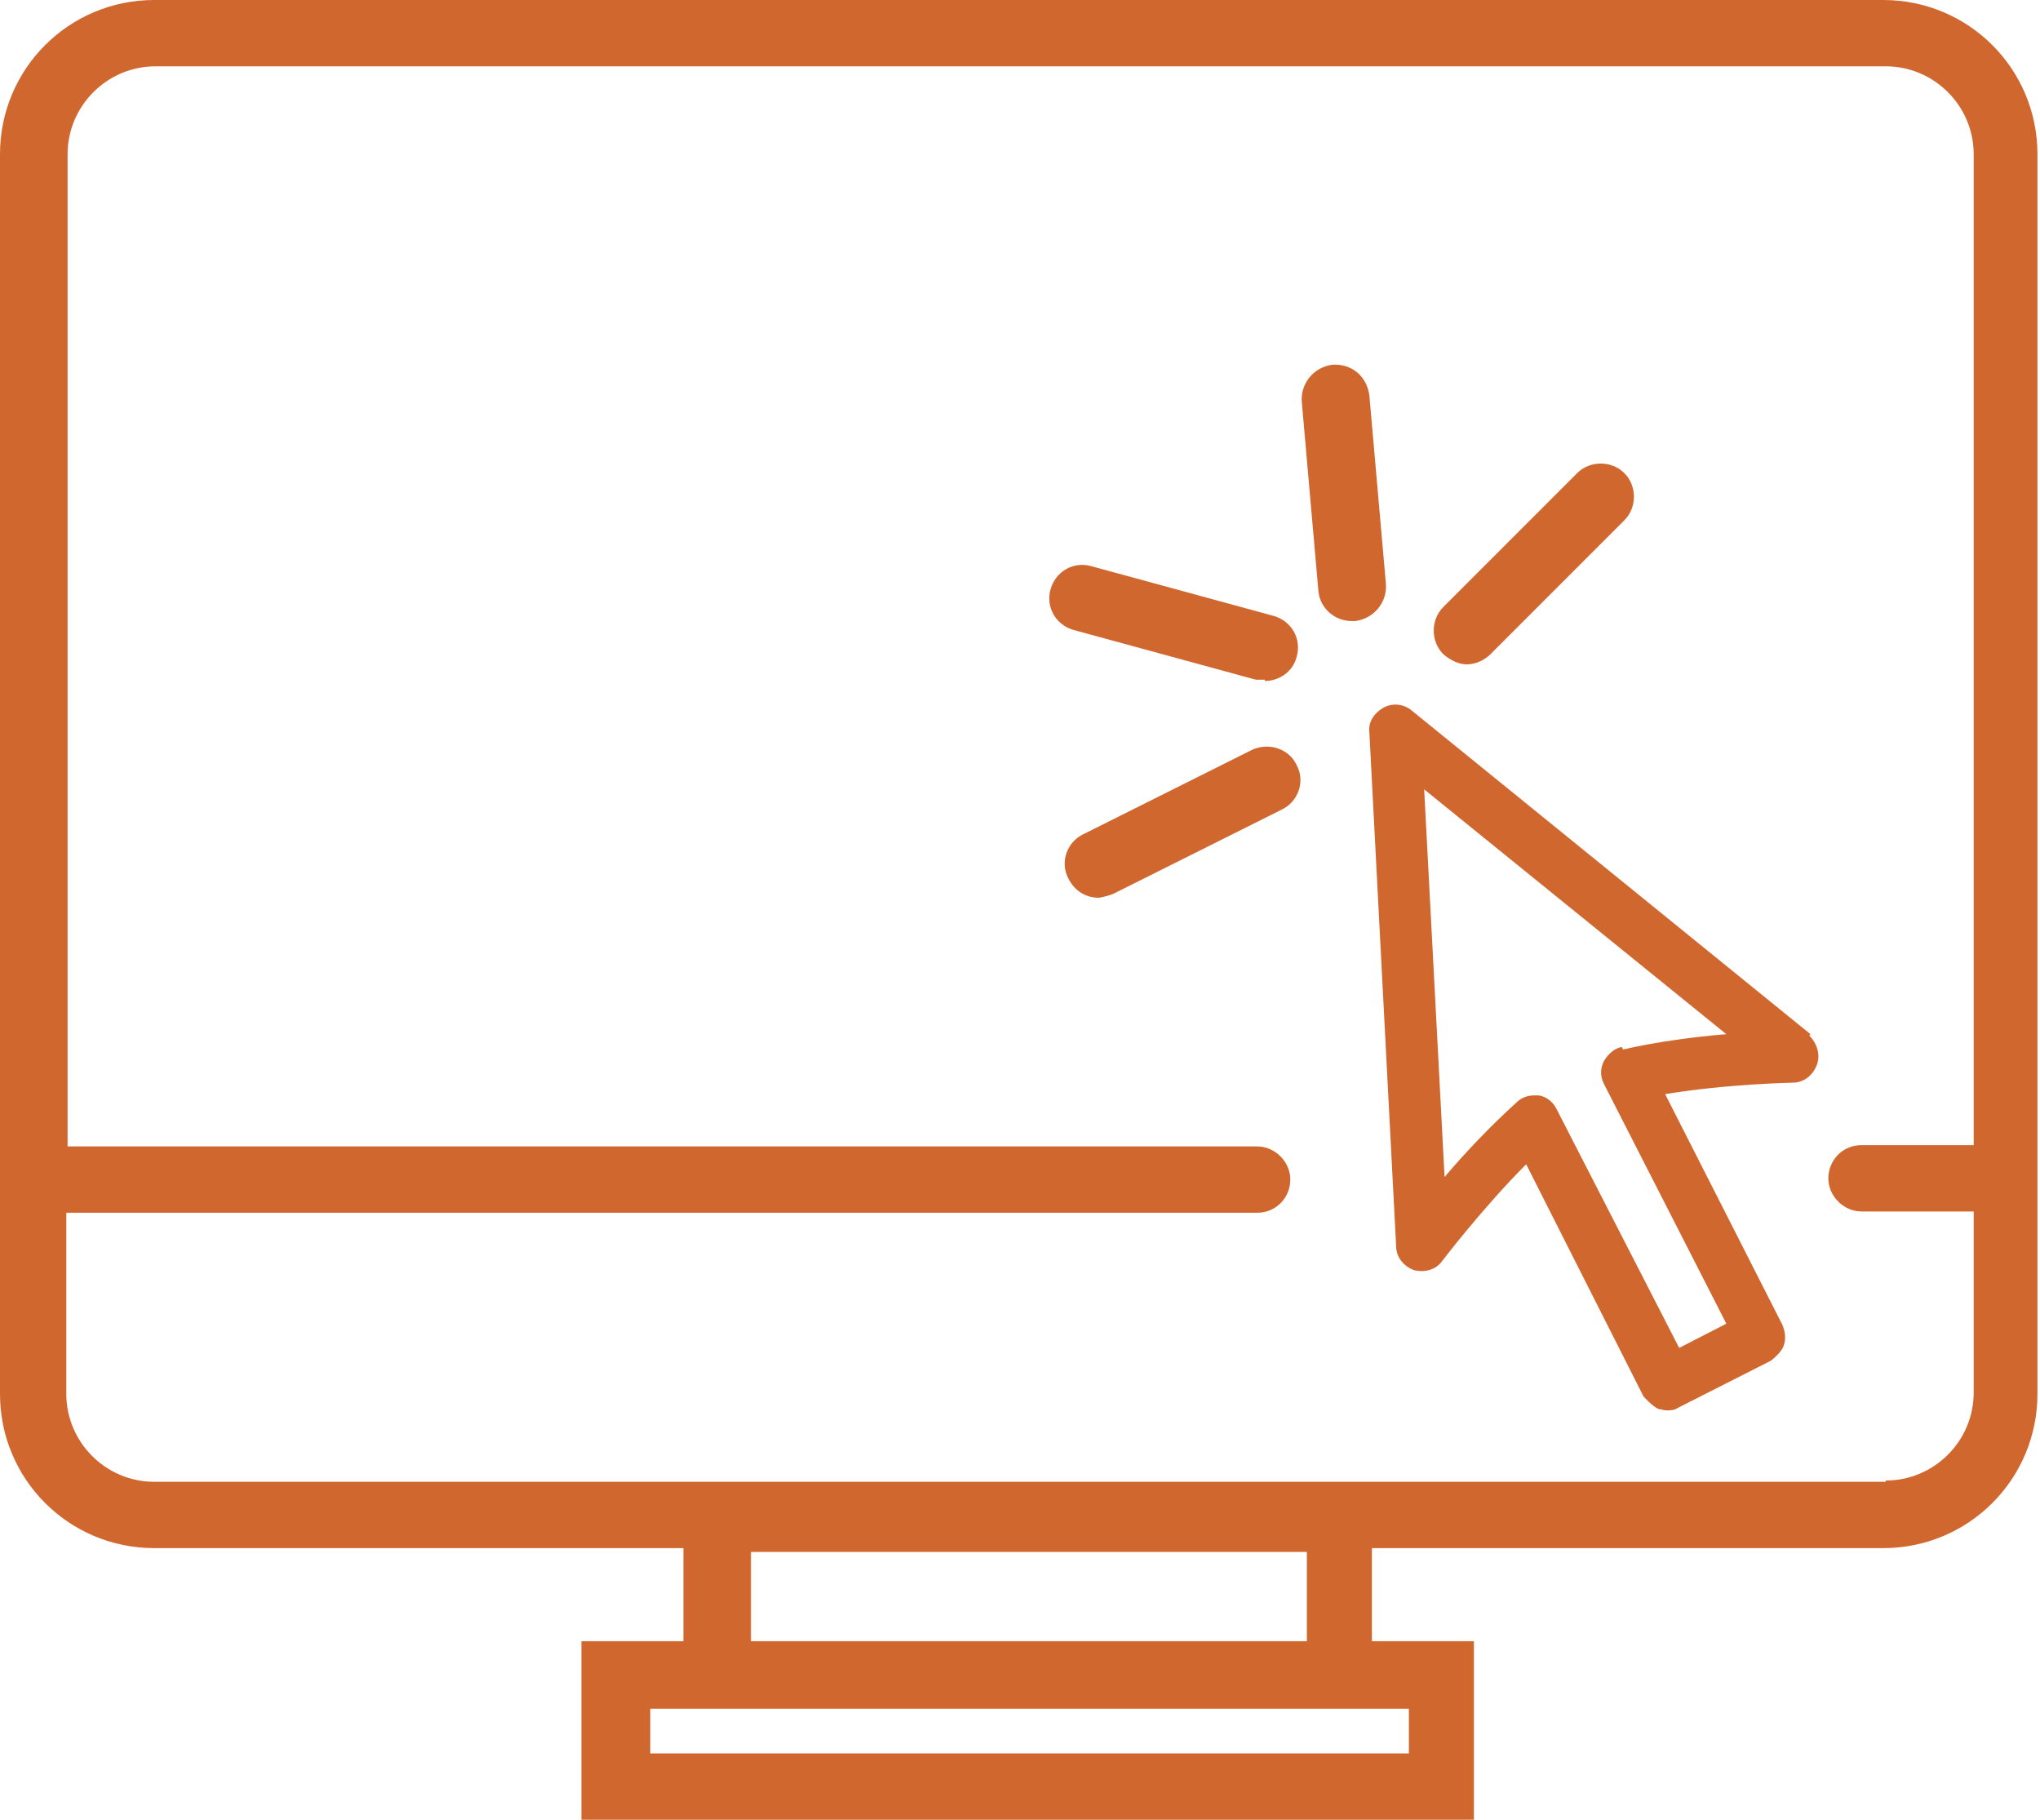 <?xml version="1.0" encoding="UTF-8"?>
<svg id="Livello_3" xmlns="http://www.w3.org/2000/svg" viewBox="0 0 16 14.27">
  <defs>
    <style>
      .cls-1 {
        fill: #d0672f;
      }
    </style>
  </defs>
  <path class="cls-1" d="M12.72,8.21c-.06.01-.11.06-.14.11-.03.06-.03.12,0,.18l.96,1.88-.37.19-.96-1.87c-.03-.06-.08-.1-.14-.11-.01,0-.03,0-.04,0-.05,0-.1.02-.13.05-.2.18-.41.4-.57.59l-.16-3.04,2.37,1.92c-.25.02-.55.06-.81.12M14.2,8.11l-3.13-2.54c-.06-.05-.15-.06-.22-.02-.07.04-.12.11-.11.19l.21,4.03c0,.09.06.16.14.19.08.02.17,0,.22-.07,0,0,.32-.42.66-.76l.92,1.82s.07.08.12.1c.02,0,.04.01.06.01.03,0,.06,0,.09-.02l.73-.37s.09-.07.1-.12c.02-.05.01-.11-.01-.16l-.92-1.81c.48-.08,1-.09,1-.09.09,0,.16-.06.19-.14.03-.08,0-.17-.06-.23"/>
  <path class="cls-1" d="M8.62,7.04c-.1,0-.19-.05-.24-.15-.07-.13-.01-.29.12-.35l1.32-.66c.13-.06.29-.01.35.12.07.13.01.29-.12.35l-1.32.66s-.08.03-.12.03Z"/>
  <path class="cls-1" d="M9.92,5.33s-.05,0-.07,0l-1.43-.39c-.14-.04-.22-.18-.18-.32.04-.14.18-.22.32-.18l1.43.39c.14.04.22.18.18.32-.03.12-.14.19-.25.19Z"/>
  <path class="cls-1" d="M14.79,0H1.21C.54,0,0,.54,0,1.21v9.72c0,.67.54,1.21,1.21,1.21h4.15v.73h-.8v1.4h7v-1.4h-.8v-.73h4.01c.67,0,1.21-.54,1.21-1.21V1.21c0-.67-.54-1.21-1.21-1.21ZM11.05,13.4v.35h-5.95v-.35h5.95ZM5.89,12.87v-.7h4.36v.7h-4.36ZM14.79,11.62H1.21c-.38,0-.69-.31-.69-.69v-1.42h9.34c.15,0,.26-.12.26-.26s-.12-.26-.26-.26H.53V1.21c0-.38.31-.69.69-.69h13.57c.38,0,.69.31.69.69v7.77h-.88c-.15,0-.26.12-.26.26s.12.26.26.26h.88v1.42c0,.38-.31.69-.69.69Z"/>
  <path class="cls-1" d="M10.6,4.87c-.13,0-.25-.1-.26-.24l-.13-1.48c-.01-.14.09-.27.24-.29.15-.01.27.09.29.24l.13,1.48c.01.14-.09.27-.24.29,0,0-.02,0-.02,0Z"/>
  <path class="cls-1" d="M11.51,5.21c-.07,0-.13-.03-.19-.08-.1-.1-.1-.27,0-.37l1.05-1.05c.1-.1.27-.1.37,0s.1.27,0,.37l-1.05,1.05c-.05.05-.12.08-.19.08Z"/>
</svg>